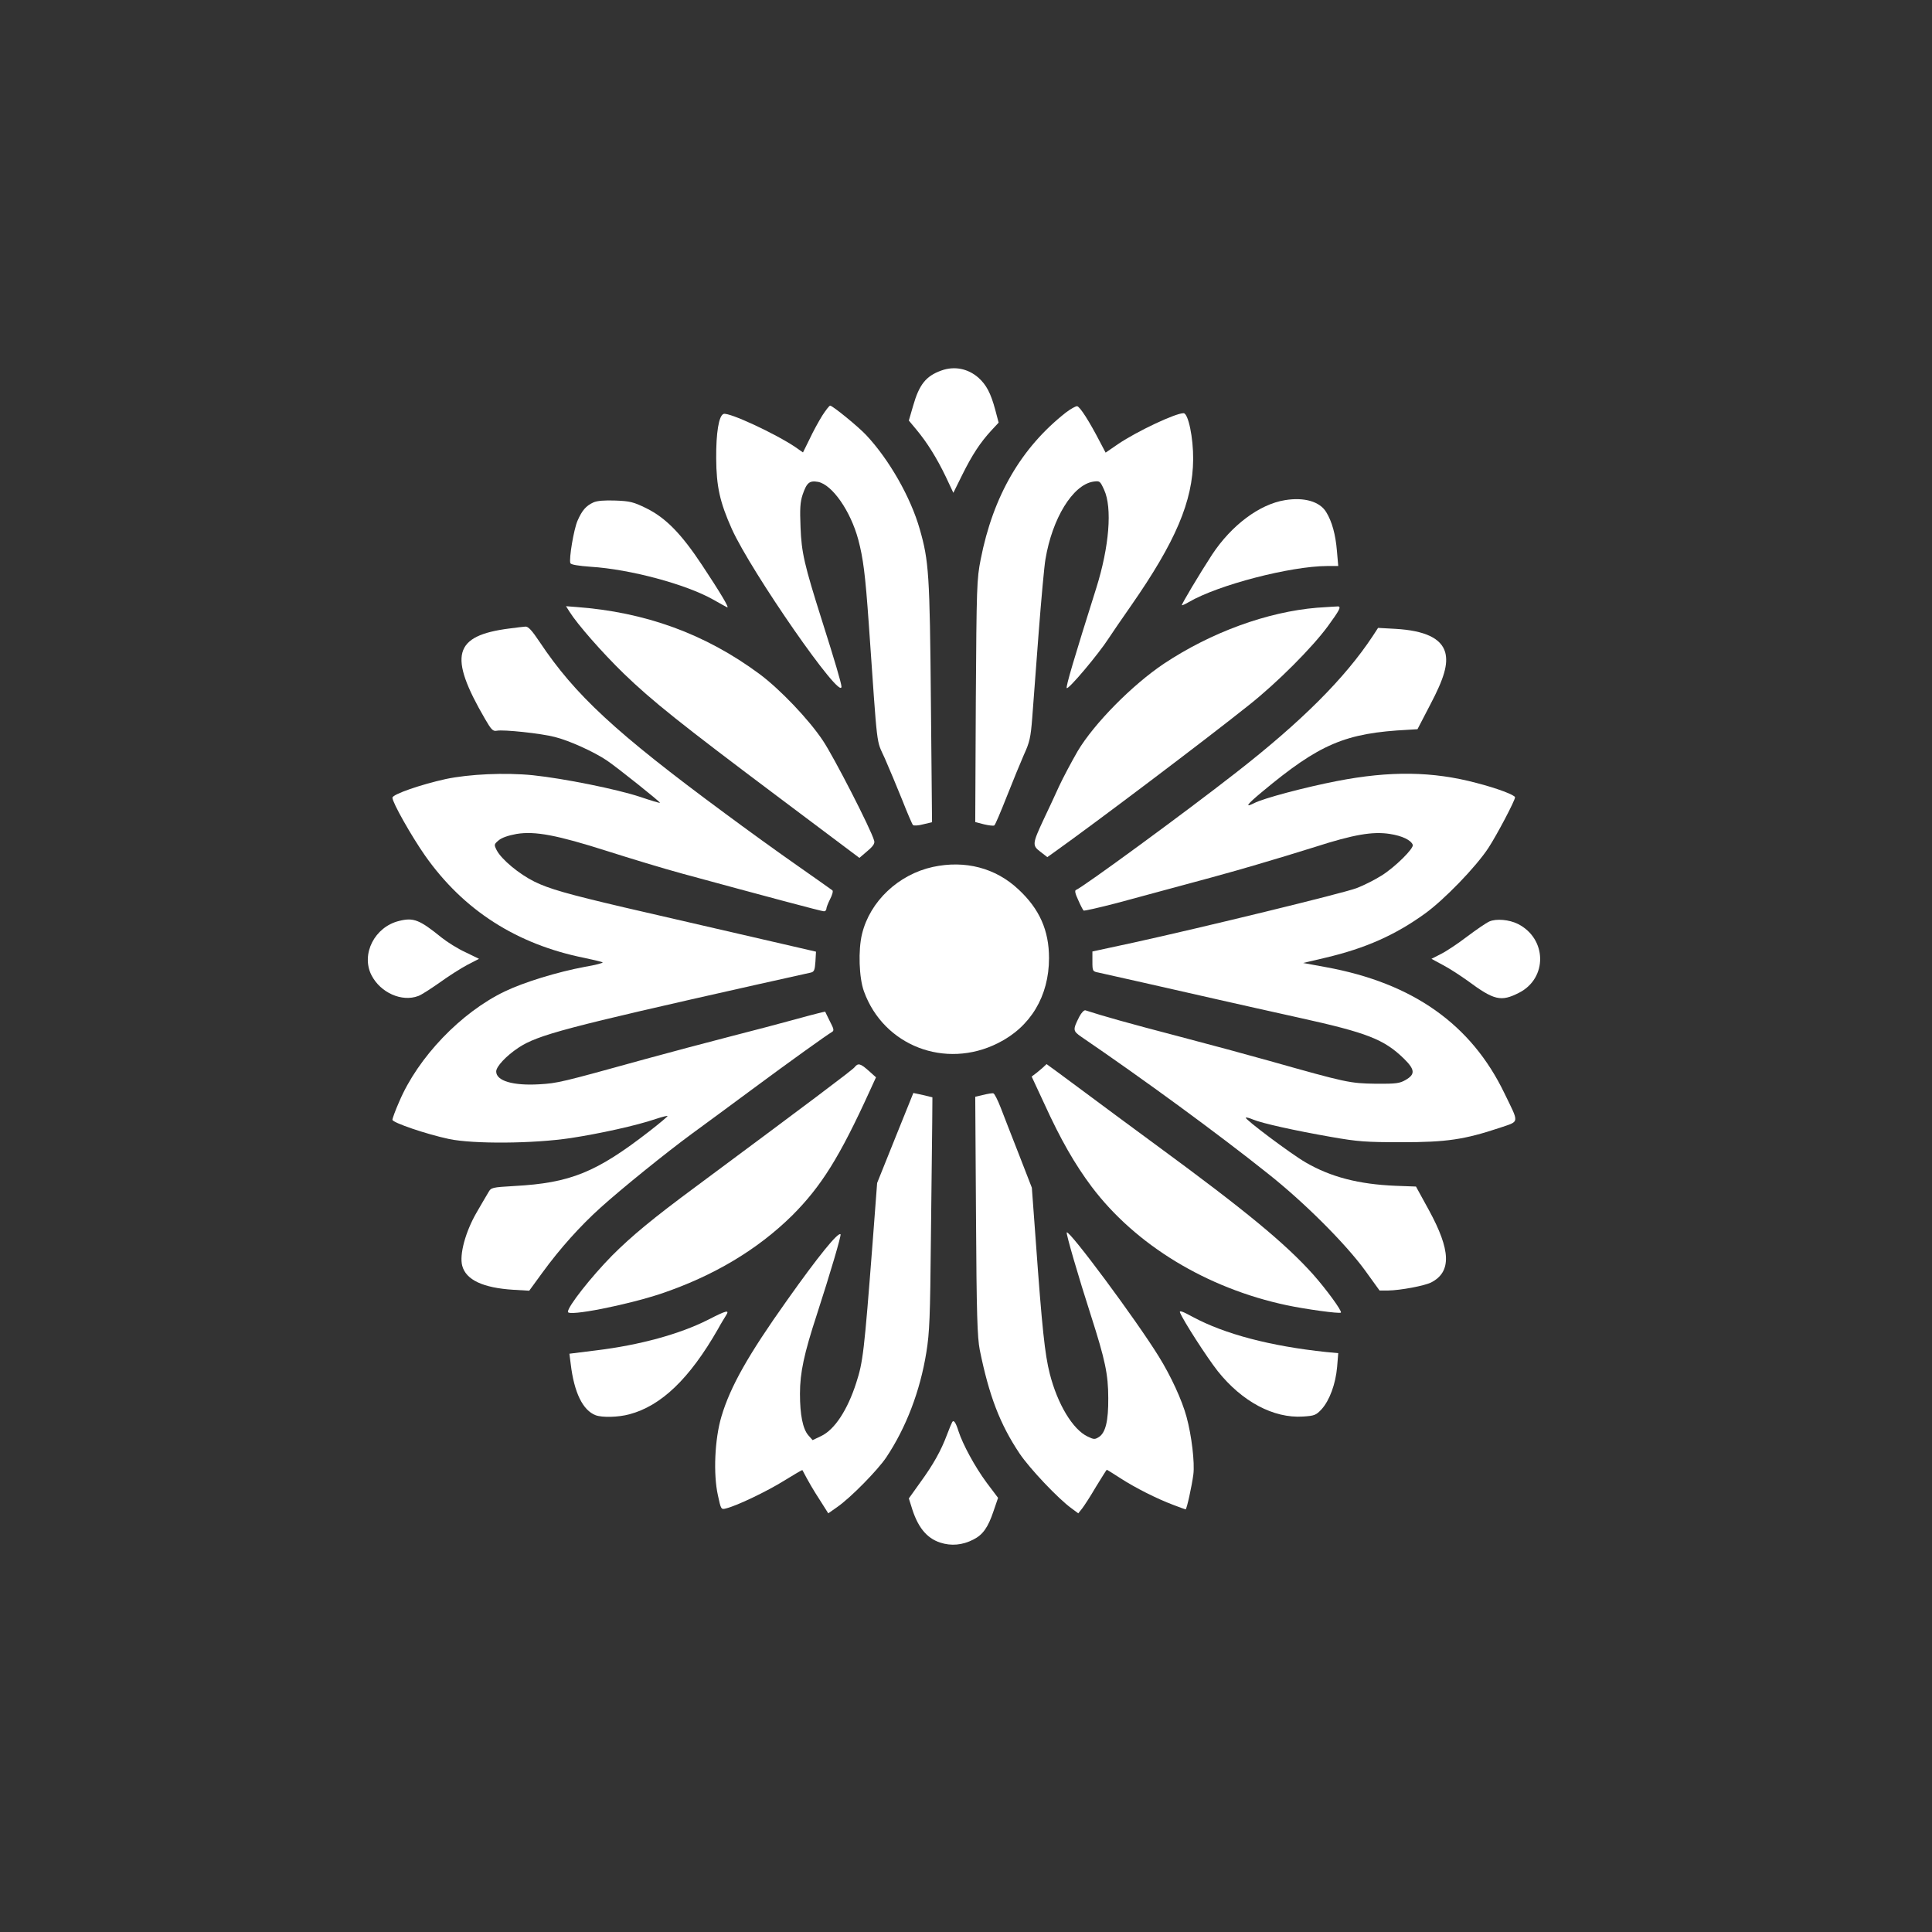 <?xml version="1.0" standalone="no"?>
<!DOCTYPE svg PUBLIC "-//W3C//DTD SVG 20010904//EN"
 "http://www.w3.org/TR/2001/REC-SVG-20010904/DTD/svg10.dtd">
<svg version="1.0" xmlns="http://www.w3.org/2000/svg"
 width="1024pt" height="1024pt" viewBox="0 0 1024 1024"
 preserveAspectRatio="xMidYMid meet">

<rect x="0" y="0" width="1024" height="1024" fill="#333333" stroke="none"/>

<g transform="translate(0,1024) scale(0.1,-0.1)"
fill="#ffffff" stroke="none">
<path d="M4989 8276 c-81 -29 -117 -74 -149 -186 l-23 -79 40 -48 c56 -67 108
-150 156 -250 l40 -85 47 95 c53 107 96 172 154 235 l39 42 -18 68 c-24 89
-47 132 -89 170 -56 49 -128 63 -197 38z"/>
<path d="M4358 8037 c-18 -29 -49 -85 -67 -124 l-35 -71 -40 28 c-105 71 -354
187 -381 176 -25 -9 -40 -99 -39 -236 1 -148 19 -231 83 -374 103 -228 582
-918 581 -835 -1 19 -35 135 -104 352 -93 294 -108 358 -113 493 -4 97 -2 132
11 172 22 64 36 76 82 68 75 -15 172 -154 213 -306 26 -99 37 -180 56 -450 48
-687 38 -604 85 -710 23 -52 64 -151 92 -220 27 -69 53 -129 57 -133 5 -4 29
-3 54 4 l47 11 -6 637 c-6 679 -11 748 -59 916 -48 169 -162 369 -284 499 -41
44 -178 156 -191 156 -5 0 -23 -24 -42 -53z"/>
<path d="M5650 8054 c-237 -186 -386 -442 -452 -778 -21 -106 -22 -142 -26
-752 l-3 -641 46 -12 c25 -6 50 -9 55 -6 5 3 34 72 66 153 32 81 73 181 91
222 30 65 36 91 44 195 5 66 20 269 34 450 14 182 30 357 36 390 36 218 145
394 252 412 36 5 37 5 59 -43 44 -95 27 -302 -41 -519 -119 -377 -163 -526
-157 -532 9 -9 169 181 221 262 18 28 72 106 120 175 236 339 327 553 329 775
1 115 -26 245 -51 245 -43 0 -245 -95 -346 -163 l-67 -46 -30 57 c-56 108
-106 187 -121 189 -7 1 -34 -14 -59 -33z"/>
<path d="M6810 7589 c-135 -22 -283 -133 -386 -289 -67 -103 -163 -264 -160
-268 2 -1 19 6 37 17 156 91 538 190 733 191 l59 0 -7 80 c-7 86 -26 156 -57
206 -34 56 -117 80 -219 63z"/>
<path d="M3145 7577 c-39 -18 -60 -42 -84 -97 -20 -46 -46 -202 -38 -225 4 -8
41 -14 108 -19 209 -13 506 -93 649 -174 36 -20 69 -39 74 -41 14 -6 -35 76
-133 224 -110 166 -192 250 -295 301 -69 34 -88 38 -164 41 -59 2 -97 -1 -117
-10z"/>
<path d="M3019 6997 c42 -67 173 -216 286 -326 151 -146 300 -265 829 -662
l421 -316 42 36 c32 27 41 41 36 56 -18 63 -214 444 -271 529 -75 113 -229
274 -337 354 -288 213 -605 328 -973 355 l-52 4 19 -30z"/>
<path d="M6981 7019 c-264 -22 -561 -130 -811 -296 -169 -113 -371 -318 -458
-464 -34 -59 -78 -142 -98 -185 -20 -44 -56 -122 -81 -174 -62 -133 -63 -141
-18 -175 l36 -28 42 30 c216 154 790 587 1028 777 151 120 334 304 417 417 61
84 71 102 55 105 -4 0 -55 -3 -112 -7z"/>
<path d="M2701 6909 c-298 -38 -326 -143 -130 -480 33 -57 42 -66 62 -62 35 7
234 -14 307 -33 77 -19 209 -79 277 -125 56 -38 285 -221 281 -224 -2 -2 -48
12 -104 31 -123 41 -406 98 -569 115 -148 15 -338 6 -462 -20 -132 -29 -283
-81 -283 -99 0 -26 101 -204 173 -307 204 -290 486 -470 844 -542 51 -11 95
-21 97 -24 3 -3 -38 -14 -92 -23 -150 -28 -325 -82 -427 -131 -231 -111 -459
-348 -559 -584 -20 -45 -36 -89 -36 -96 0 -15 178 -76 300 -102 129 -27 445
-25 645 5 156 24 347 66 450 101 33 11 61 18 63 16 2 -2 -41 -38 -95 -80 -282
-219 -420 -275 -716 -291 -119 -7 -124 -8 -138 -33 -9 -14 -36 -62 -62 -106
-60 -103 -93 -225 -77 -284 20 -75 111 -117 270 -127 l85 -5 70 96 c94 129
201 248 310 346 111 100 346 290 485 392 58 42 200 147 315 232 201 149 394
287 424 305 13 7 11 16 -10 56 -13 27 -25 50 -25 52 -1 1 -66 -15 -145 -37
-79 -22 -243 -65 -364 -96 -121 -31 -319 -84 -440 -117 -455 -126 -468 -129
-567 -135 -139 -8 -228 18 -228 68 0 26 52 82 118 126 103 68 251 107 1257
333 149 33 280 62 292 65 18 4 22 13 25 58 l3 53 -95 22 c-204 47 -763 176
-923 213 -298 70 -397 98 -474 136 -81 40 -174 117 -200 166 -15 30 -15 32 10
53 16 14 51 26 95 34 98 16 214 -6 481 -91 119 -38 297 -92 396 -119 441 -120
740 -200 752 -200 7 0 13 6 13 13 0 7 9 30 20 52 11 21 17 42 12 46 -4 3 -88
63 -187 132 -99 69 -272 194 -385 278 -578 427 -792 625 -980 907 -40 60 -60
82 -75 81 -11 -1 -49 -5 -84 -10z"/>
<path d="M7276 6869 c-148 -224 -377 -453 -726 -725 -271 -212 -811 -607 -847
-621 -8 -3 -4 -20 12 -54 12 -28 25 -52 28 -55 3 -3 81 15 174 39 487 131 601
162 743 204 85 25 225 67 310 94 205 66 306 83 396 69 66 -10 113 -33 122 -58
6 -19 -95 -119 -166 -163 -35 -22 -94 -52 -131 -66 -70 -27 -819 -209 -1183
-289 l-218 -47 0 -53 c0 -51 1 -53 33 -59 38 -8 400 -90 642 -145 94 -21 283
-64 420 -94 363 -80 451 -115 556 -217 59 -58 61 -83 9 -113 -31 -18 -50 -21
-160 -20 -136 2 -154 6 -565 122 -99 28 -317 87 -485 131 -253 66 -395 106
-487 136 -7 2 -21 -12 -32 -33 -36 -71 -35 -76 11 -108 327 -223 721 -511 989
-725 191 -151 409 -369 513 -511 l78 -108 46 0 c65 1 193 25 228 43 108 56
104 170 -13 384 l-68 124 -108 4 c-194 8 -343 46 -477 124 -78 45 -324 230
-317 237 2 3 20 -2 39 -10 48 -20 219 -58 413 -92 142 -25 185 -28 375 -28
238 0 331 14 518 76 108 37 105 20 26 183 -176 366 -486 585 -947 669 l-120
22 119 28 c212 50 369 120 527 234 101 73 269 246 336 348 45 69 141 251 141
268 0 12 -95 48 -204 76 -232 62 -459 65 -741 10 -165 -32 -389 -91 -438 -117
-52 -26 -38 -7 40 58 308 257 443 314 777 331 l49 3 67 129 c75 142 96 217 80
278 -21 75 -108 116 -265 125 l-91 5 -28 -43z"/>
<path d="M4944 5645 c-182 -40 -333 -182 -375 -355 -21 -85 -16 -233 10 -304
104 -289 431 -415 710 -275 173 86 271 249 271 451 0 146 -50 260 -162 364
-121 114 -283 156 -454 119z"/>
<path d="M2116 5359 c-130 -31 -204 -176 -147 -288 48 -93 161 -143 248 -110
15 5 66 38 113 71 47 34 113 76 147 94 l62 32 -72 35 c-40 18 -97 54 -127 78
-116 94 -148 107 -224 88z"/>
<path d="M7894 5356 c-18 -8 -70 -44 -118 -80 -47 -36 -110 -78 -138 -92 l-51
-26 61 -33 c33 -17 91 -55 129 -82 142 -105 178 -114 274 -65 152 77 149 287
-6 365 -46 23 -115 29 -151 13z"/>
<path d="M4529 4583 c-12 -15 -245 -190 -839 -631 -230 -170 -342 -263 -446
-367 -111 -113 -234 -269 -234 -298 0 -26 312 36 493 96 278 94 510 232 695
414 155 155 252 310 412 661 l33 72 -39 35 c-44 39 -56 42 -75 18z"/>
<path d="M5535 4589 c-5 -6 -23 -20 -38 -33 l-29 -22 67 -144 c87 -191 162
-321 251 -440 233 -309 610 -538 1034 -628 99 -21 280 -46 287 -39 7 8 -77
123 -147 202 -147 164 -358 338 -824 680 -120 88 -301 222 -403 298 -101 75
-185 137 -186 137 -1 -1 -6 -6 -12 -11z"/>
<path d="M4745 4209 l-96 -239 -24 -317 c-45 -583 -51 -632 -87 -743 -46 -143
-114 -247 -185 -281 l-46 -22 -23 26 c-29 34 -44 108 -44 220 0 112 22 213 89
418 72 222 131 422 126 427 -13 13 -118 -116 -285 -352 -204 -287 -299 -455
-346 -613 -36 -120 -44 -306 -19 -418 16 -75 17 -77 43 -70 58 14 218 91 308
147 53 33 96 58 97 56 32 -61 58 -106 94 -161 l43 -68 47 33 c71 49 214 195
260 263 105 157 180 352 213 558 17 105 20 187 24 602 3 264 6 541 7 615 l1
134 -50 12 -51 11 -96 -238z"/>
<path d="M5212 4437 l-43 -10 4 -631 c3 -526 7 -644 20 -711 49 -241 106 -392
211 -549 53 -79 205 -240 276 -291 l35 -26 20 25 c11 14 45 66 74 116 30 49
56 90 57 90 2 0 34 -20 71 -44 82 -53 196 -110 281 -142 34 -13 64 -24 66 -24
6 0 33 124 41 185 8 62 -9 206 -36 305 -24 89 -83 217 -147 320 -119 193 -474
671 -488 658 -5 -5 61 -232 129 -443 74 -231 91 -309 91 -435 1 -120 -14 -183
-49 -206 -22 -14 -27 -14 -60 2 -79 37 -160 172 -201 333 -26 102 -41 242 -74
701 l-21 285 -68 175 c-38 96 -81 208 -97 249 -16 41 -33 75 -39 76 -5 2 -29
-2 -53 -8z"/>
<path d="M6254 3284 c17 -43 142 -237 200 -311 129 -162 296 -251 452 -241 61
4 69 7 99 39 42 47 74 133 82 224 l6 73 -64 6 c-295 31 -538 95 -707 186 -53
29 -72 36 -68 24z"/>
<path d="M3753 3245 c-150 -76 -362 -134 -591 -162 l-144 -18 7 -55 c18 -151
64 -245 132 -271 35 -13 120 -11 179 5 169 45 319 189 469 451 15 28 35 60 43
73 20 31 4 28 -95 -23z"/>
<path d="M5047 2703 c-3 -5 -16 -36 -28 -68 -31 -83 -72 -157 -142 -253 l-60
-84 13 -41 c32 -109 80 -169 153 -193 58 -19 118 -14 176 16 50 25 78 64 107
151 l24 70 -61 81 c-62 84 -126 202 -149 273 -14 45 -25 61 -33 48z"/>
</g>
</svg>
